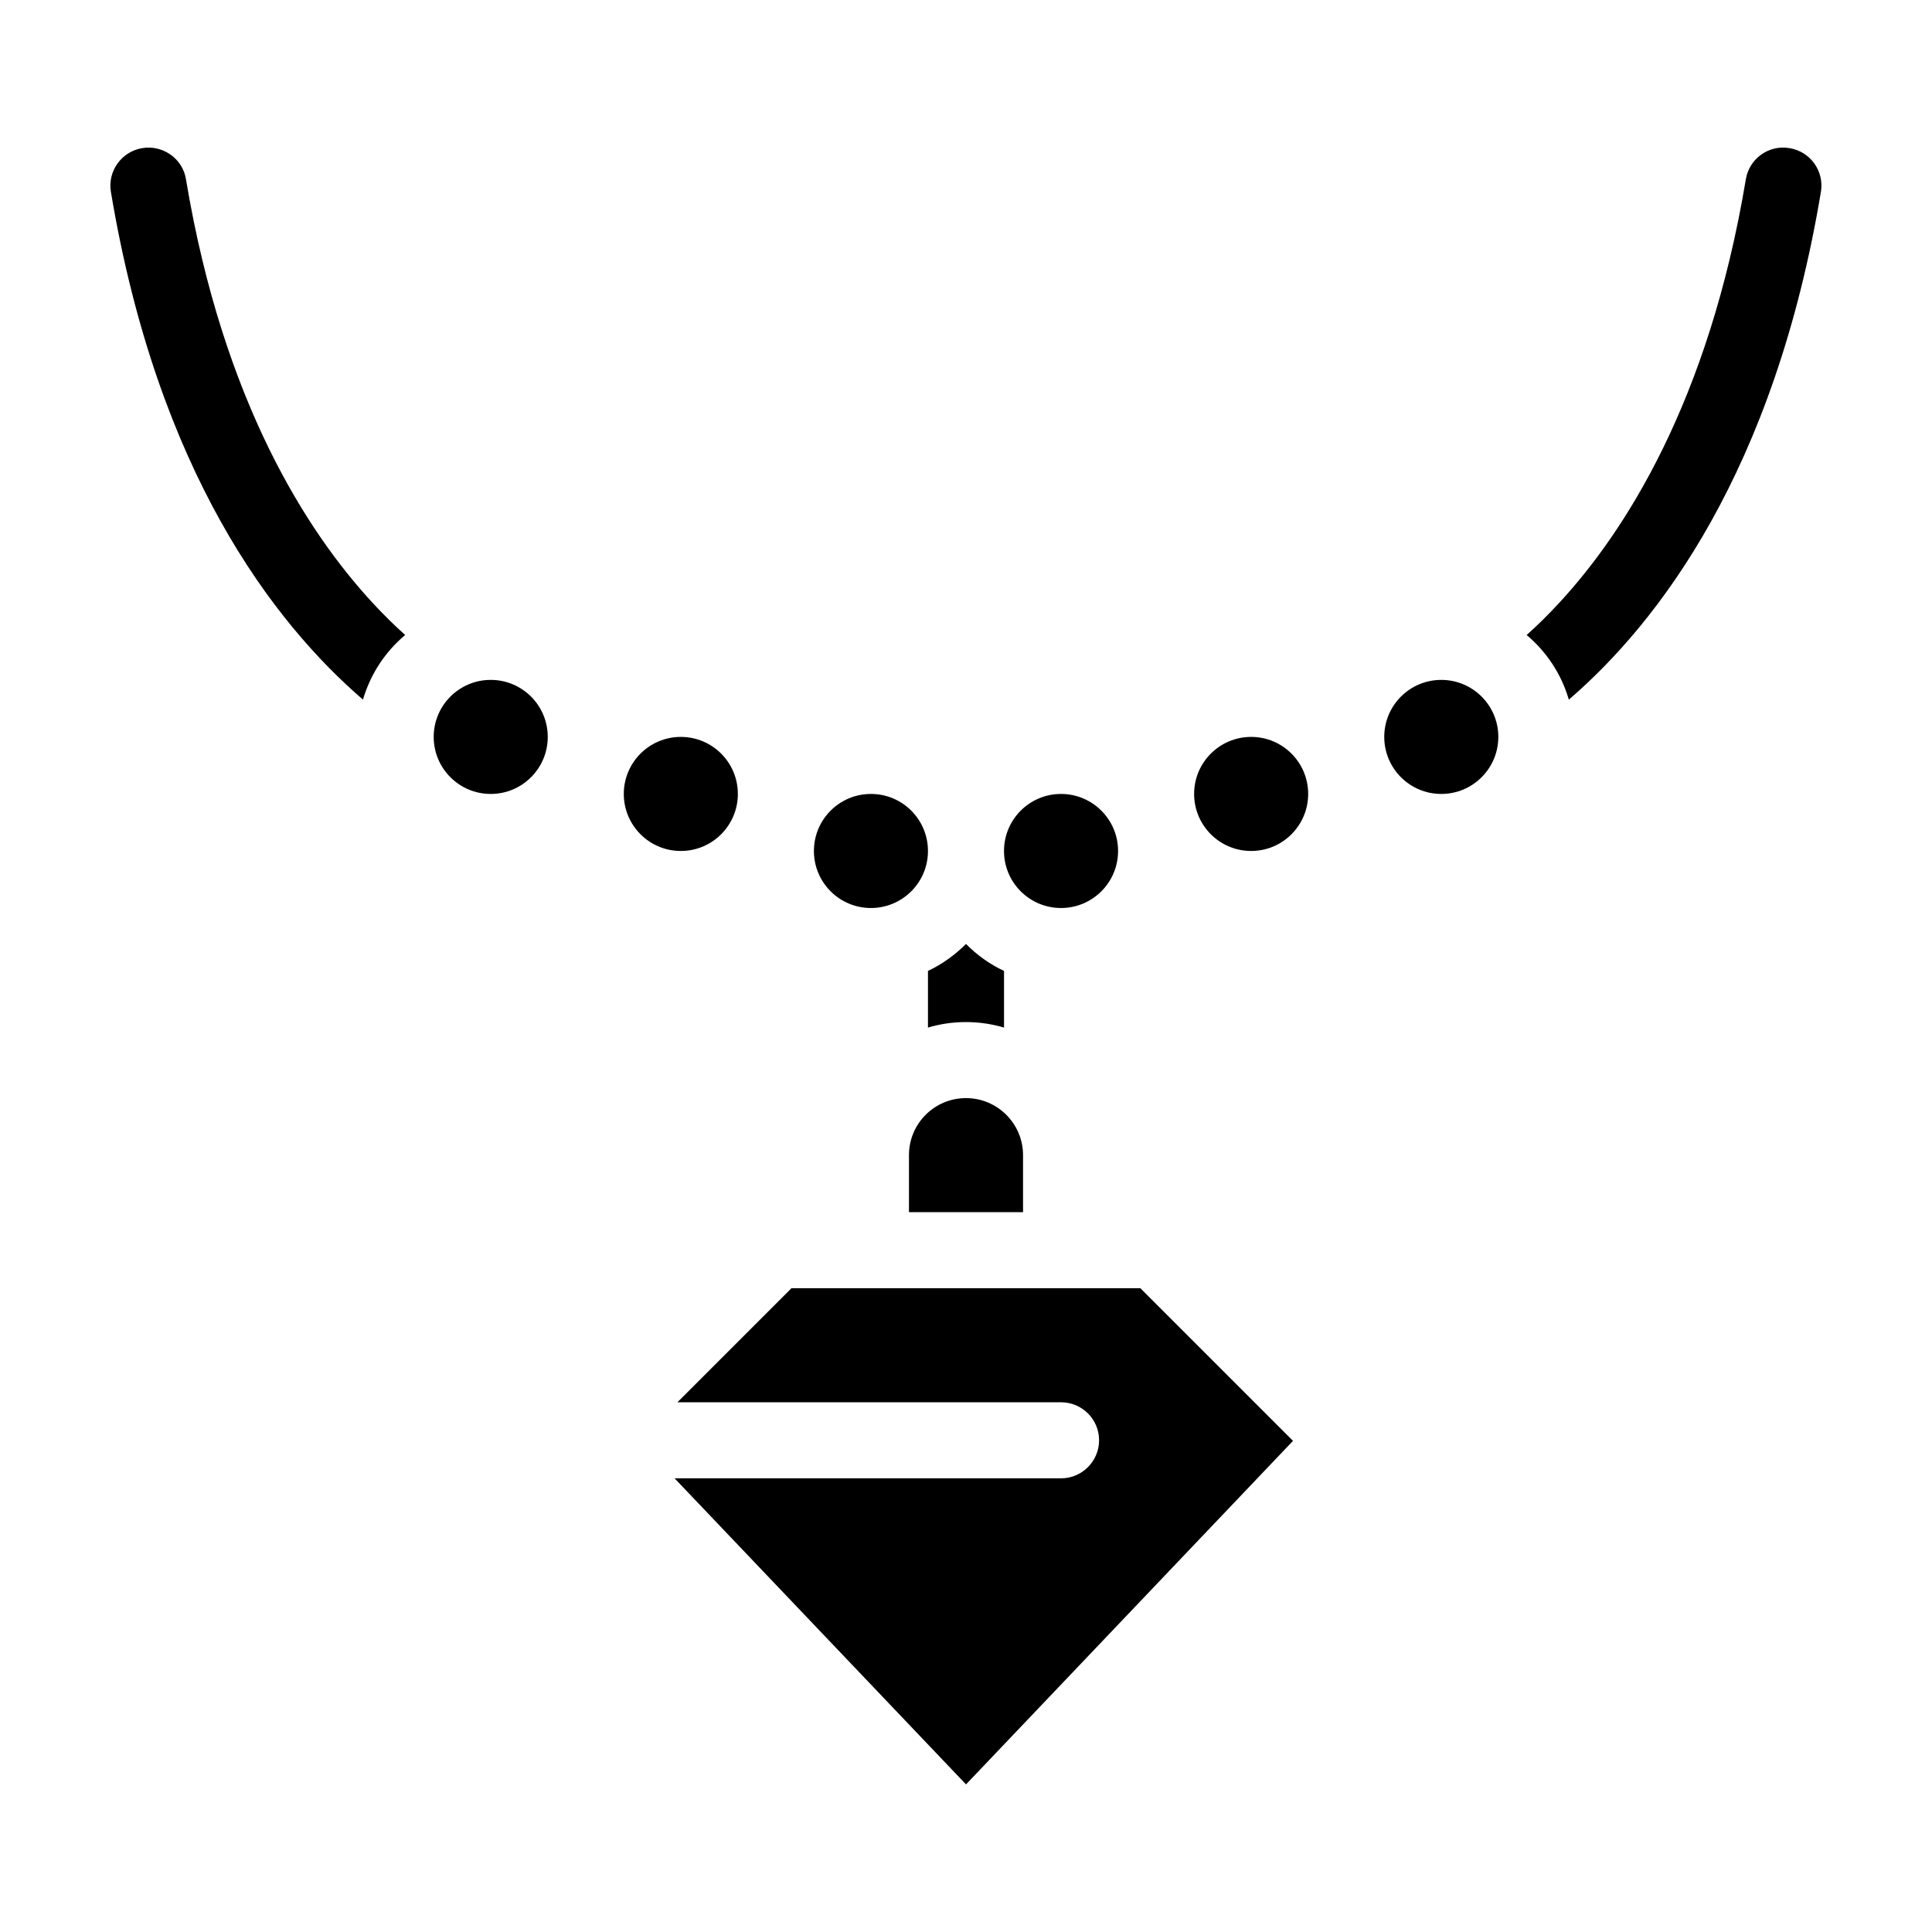 <?xml version="1.0" encoding="UTF-8"?>
<!-- Uploaded to: ICON Repo, www.iconrepo.com, Generator: ICON Repo Mixer Tools -->
<svg fill="#000000" width="800px" height="800px" version="1.1" viewBox="144 144 512 512" xmlns="http://www.w3.org/2000/svg">
 <g>
  <path d="m389.92 416.32c3.176-0.957 6.551-1.461 10.078-1.461 3.477 0 6.852 0.504 10.078 1.461v-15.012c-3.777-1.762-7.203-4.231-10.078-7.152-2.922 2.922-6.348 5.391-10.078 7.152z"/>
  <path d="m618.25 183.26c-5.492-0.957-10.68 2.769-11.586 8.262-9.875 59.199-32.293 93.656-49.375 112.15-2.973 3.223-5.894 6.098-8.715 8.613 5.289 4.434 9.219 10.379 11.184 17.129 23.68-20.402 54.41-60.355 66.805-134.57 0.906-5.488-2.773-10.676-8.312-11.586z"/>
  <path d="m242.66 303.67c-17.078-18.488-39.5-52.949-49.375-112.15-0.855-5.492-6.144-9.172-11.586-8.266-5.492 0.906-9.219 6.098-8.312 11.586 12.395 74.262 43.125 114.16 66.805 134.57 1.965-6.75 5.894-12.695 11.184-17.129-2.82-2.516-5.742-5.387-8.715-8.609z"/>
  <path d="m353.75 485.39-30.23 30.23 101.67-0.004c5.543 0 10.078 4.484 10.078 10.078 0 5.543-4.535 10.078-10.078 10.078l-102.42-0.004 77.234 81.113 86.656-91.039-40.457-40.457c0 0.004-92.449 0.004-92.449 0.004z"/>
  <path d="m400 435.01c-8.363 0-15.113 6.75-15.113 15.113v15.113h30.23v-15.113c-0.004-8.359-6.805-15.113-15.117-15.113z"/>
  <path d="m440.3 369.52c0 8.348-6.769 15.113-15.117 15.113s-15.113-6.766-15.113-15.113c0-8.348 6.766-15.117 15.113-15.117s15.117 6.769 15.117 15.117"/>
  <path d="m490.68 354.4c0 8.348-6.766 15.117-15.113 15.117-8.348 0-15.113-6.769-15.113-15.117s6.766-15.113 15.113-15.113c8.348 0 15.113 6.766 15.113 15.113"/>
  <path d="m541.07 339.29c0 8.348-6.769 15.113-15.117 15.113-8.348 0-15.113-6.766-15.113-15.113 0-8.348 6.766-15.113 15.113-15.113 8.348 0 15.117 6.766 15.117 15.113"/>
  <path d="m389.92 369.52c0 8.348-6.766 15.113-15.113 15.113s-15.113-6.766-15.113-15.113c0-8.348 6.766-15.117 15.113-15.117s15.113 6.769 15.113 15.117"/>
  <path d="m339.54 354.4c0 8.348-6.769 15.117-15.117 15.117-8.348 0-15.113-6.769-15.113-15.117s6.766-15.113 15.113-15.113c8.348 0 15.117 6.766 15.117 15.113"/>
  <path d="m289.16 339.29c0 8.348-6.766 15.113-15.113 15.113s-15.113-6.766-15.113-15.113c0-8.348 6.766-15.113 15.113-15.113s15.113 6.766 15.113 15.113"/>
 </g>
</svg>